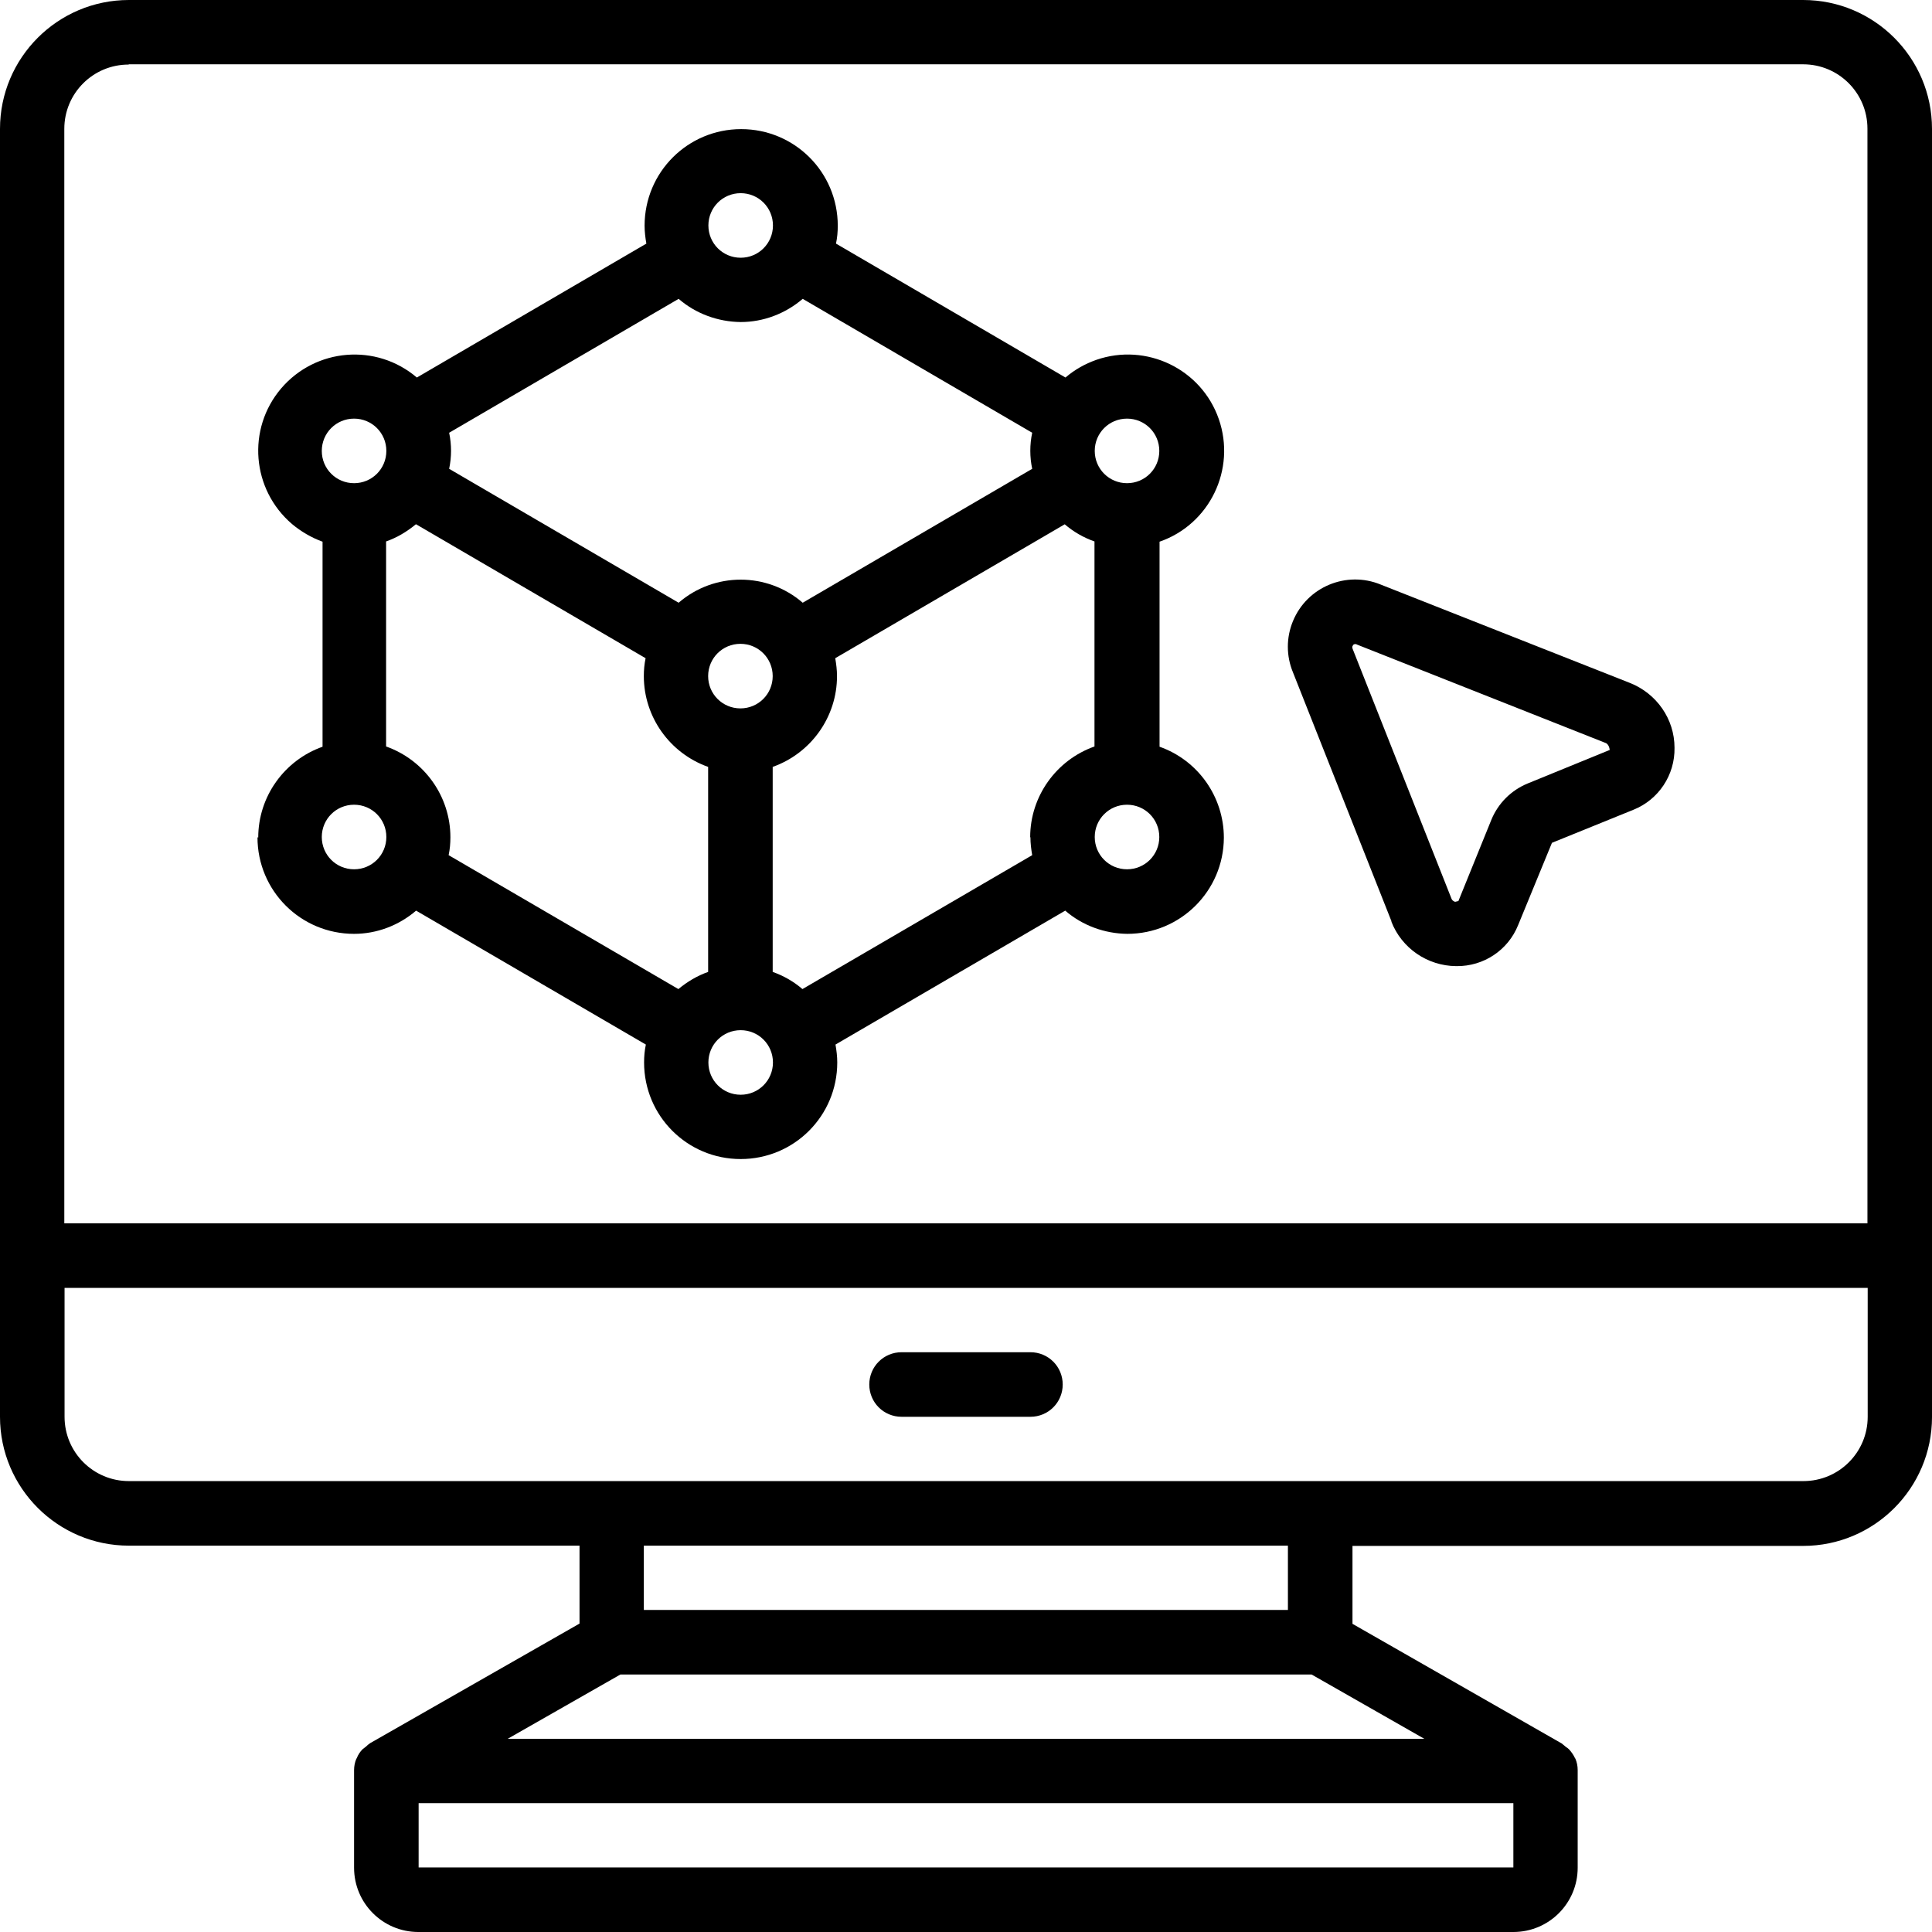 <svg xmlns="http://www.w3.org/2000/svg" id="Layer_2" data-name="Layer 2" viewBox="0 0 76.61 76.61"><g id="Layer_2-2" data-name="Layer 2"><g id="Outer_Lines" data-name="Outer Lines"><path d="M71.5,0H5.11C2.29,0,0,2.29,0,5.11v51.07c0,2.82,2.29,5.11,5.11,5.11h17.87v3.09l-8.3,4.74c-.06.04-.12.09-.17.14-.04.03-.09.07-.13.1-.1.1-.18.22-.23.35,0,.01-.01.02-.02.03-.06.14-.09.3-.09.45,0,.01,0,.03,0,.04v3.83c0,1.41,1.14,2.55,2.55,2.55h43.42c1.41,0,2.55-1.14,2.55-2.55v-3.83s0-.03,0-.04c0-.16-.03-.31-.09-.45,0-.01-.02-.02-.02-.03-.06-.13-.14-.24-.23-.34-.04-.04-.08-.07-.13-.1-.05-.05-.11-.09-.17-.14l-8.29-4.74v-3.09h17.87c2.82,0,5.11-2.29,5.11-5.11V5.11c0-2.82-2.29-5.11-5.11-5.11ZM5.11,2.55h66.39c1.41,0,2.55,1.14,2.55,2.55v43.41H2.55V5.11c0-1.41,1.14-2.55,2.55-2.55ZM16.6,74.05v-2.55h43.41v2.55H16.6ZM20.13,68.95l4.47-2.55h27.41l4.47,2.55H20.13ZM51.07,63.84h-25.54v-2.55h25.54v2.55ZM71.5,58.73H5.11c-1.41,0-2.55-1.14-2.55-2.55v-5.11h71.5v5.11c0,1.41-1.14,2.55-2.55,2.55Z"></path><path d="M10.21,33.2c0,2.12,1.71,3.83,3.83,3.83.9,0,1.77-.33,2.46-.92l9.11,5.31c-.05.24-.07.47-.07.71,0,2.12,1.71,3.83,3.83,3.83s3.83-1.71,3.83-3.83c0-.24-.03-.48-.07-.71l9.11-5.31c.68.59,1.56.91,2.46.92,2.11,0,3.82-1.7,3.83-3.81,0-1.62-1.02-3.07-2.55-3.61v-8.13c1.99-.69,3.04-2.87,2.35-4.86-.69-1.99-2.87-3.04-4.86-2.35-.45.16-.86.39-1.22.7l-9.1-5.31c.05-.24.07-.47.07-.71,0-2.12-1.71-3.83-3.83-3.83s-3.83,1.71-3.83,3.83c0,.24.03.48.07.71l-9.1,5.31c-1.61-1.37-4.01-1.17-5.38.43-1.37,1.61-1.17,4.01.43,5.38.36.3.77.54,1.21.7v8.13c-1.52.54-2.55,1.98-2.55,3.6ZM14.04,34.47c-.71,0-1.28-.57-1.28-1.28s.57-1.28,1.28-1.28,1.28.57,1.28,1.28-.57,1.28-1.28,1.28ZM29.37,12.77c.9,0,1.77-.33,2.46-.92l9.1,5.31c-.1.47-.1.96,0,1.43l-9.1,5.31c-1.41-1.22-3.51-1.22-4.92,0l-9.1-5.31c.1-.47.1-.96,0-1.43l9.1-5.31c.68.59,1.56.91,2.46.92ZM40.86,33.2c0,.24.03.48.07.71l-9.11,5.31c-.35-.3-.75-.53-1.18-.68v-8.13c1.52-.54,2.55-1.98,2.55-3.6,0-.24-.03-.48-.07-.71l9.1-5.31c.35.3.75.53,1.18.68v8.13c-1.52.54-2.55,1.98-2.55,3.6ZM30.64,26.81c0,.71-.57,1.28-1.28,1.28s-1.28-.57-1.28-1.28.57-1.28,1.28-1.28,1.28.57,1.28,1.28ZM16.5,20.79l9.1,5.31c-.05.24-.07.47-.07.71,0,1.62,1.03,3.06,2.55,3.6v8.13c-.43.15-.83.39-1.18.68l-9.11-5.31c.05-.24.07-.47.07-.71,0-1.62-1.03-3.06-2.55-3.6v-8.13c.43-.15.83-.39,1.18-.68ZM29.37,43.41c-.71,0-1.28-.57-1.28-1.28s.57-1.28,1.28-1.28,1.28.57,1.28,1.28-.57,1.28-1.28,1.28ZM44.69,34.47c-.71,0-1.28-.57-1.28-1.28s.57-1.28,1.28-1.28,1.28.57,1.28,1.28-.57,1.28-1.28,1.28ZM44.69,16.6c.71,0,1.28.57,1.28,1.28s-.57,1.28-1.28,1.28-1.28-.57-1.28-1.28.57-1.28,1.28-1.28ZM29.37,7.66c.71,0,1.28.57,1.28,1.28s-.57,1.28-1.28,1.28-1.28-.57-1.28-1.28.57-1.28,1.28-1.28ZM14.04,16.6c.71,0,1.28.57,1.28,1.28s-.57,1.28-1.28,1.28-1.28-.57-1.28-1.28.57-1.28,1.28-1.28Z"></path><path d="M55.17,36.54c.41,1.06,1.43,1.76,2.57,1.77h.02c1.07.01,2.04-.63,2.44-1.63l1.34-3.26,3.23-1.31h0c1-.4,1.65-1.38,1.63-2.46,0-1.14-.71-2.15-1.77-2.57l-9.88-3.9c-1.36-.56-2.92.09-3.48,1.45-.27.65-.27,1.38,0,2.03l3.91,9.88ZM53.66,25.57s.04-.03.07-.03c.03,0,.05,0,.08.02l9.88,3.91s.12.06.14.27c0,0-.02.01-.03.01l-3.23,1.32c-.65.27-1.16.78-1.43,1.43l-1.31,3.23-.13.03c-.07-.02-.13-.07-.15-.14l-3.91-9.88c-.03-.07-.02-.11.01-.15Z"></path><path d="M40.86,53.62h-5.11c-.71,0-1.28.57-1.28,1.28s.57,1.28,1.28,1.28h5.11c.71,0,1.28-.57,1.28-1.28s-.57-1.28-1.28-1.28Z"></path></g></g></svg>